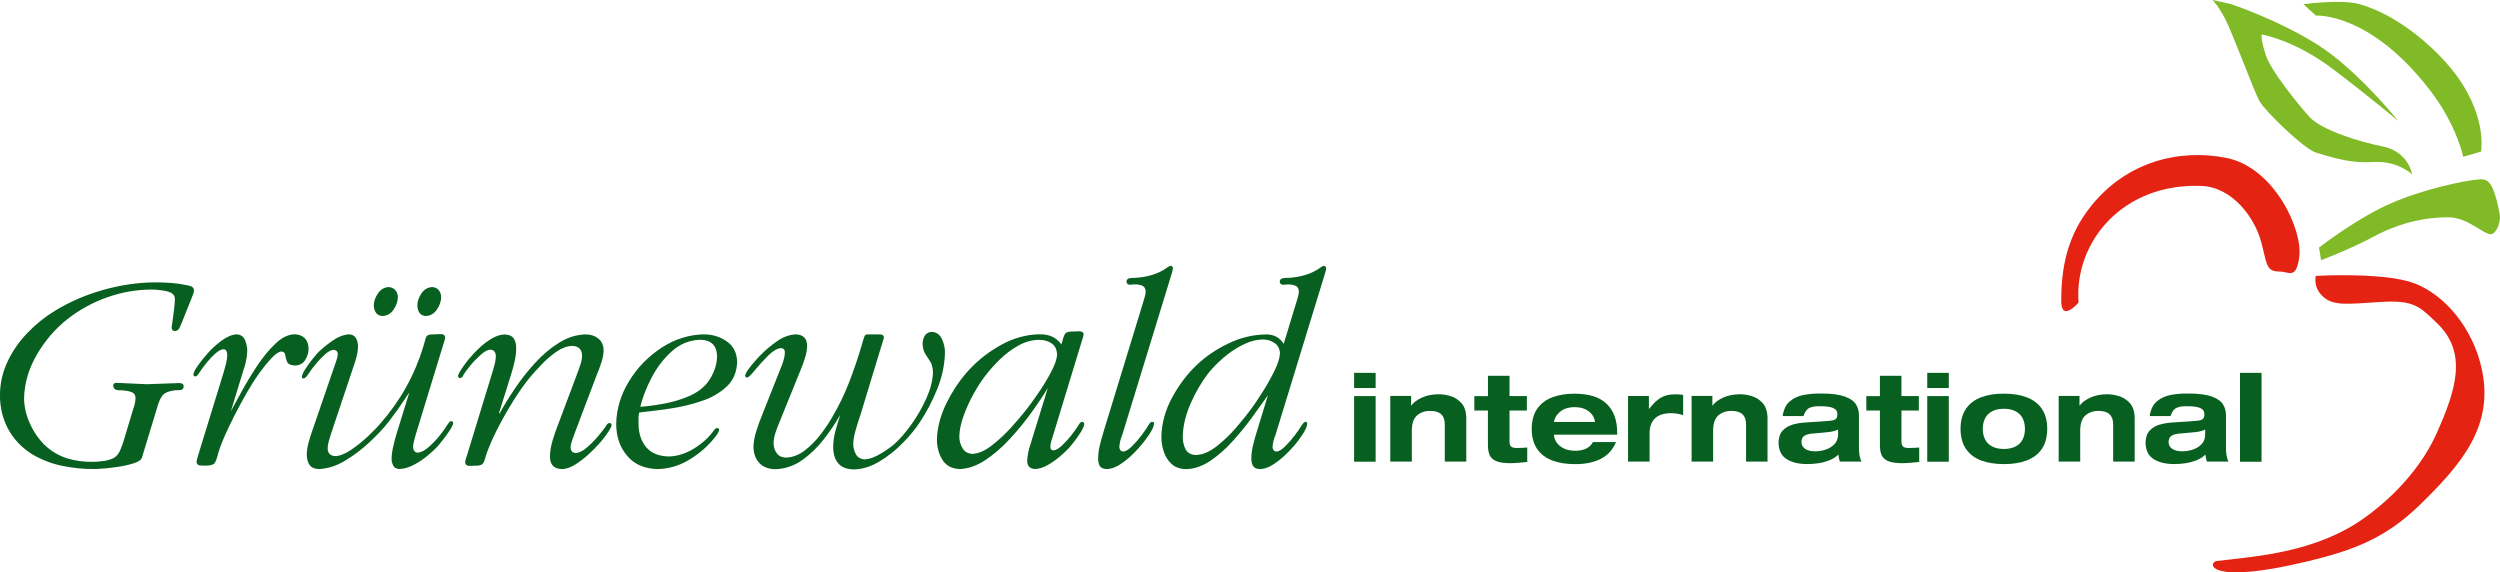 <svg xmlns="http://www.w3.org/2000/svg" id="Ebene_2" data-name="Ebene 2" viewBox="0 0 743 170.12"><defs><style>      .cls-1 {        fill: #80ba27;      }      .cls-2 {        fill: #e42313;      }      .cls-3 {        fill: #07601f;      }    </style></defs><g id="Ebene_1-2" data-name="Ebene 1"><g><path class="cls-3" d="M57.08,88.28l-2.9,7.24c-.19.49-.44,1.08-.75,1.77-.31.69-.8,1.06-1.46,1.13-.7-.08-1.01-.51-.94-1.28.07-.42.17-1.15.32-2.21.14-1.05.28-2.13.41-3.23.13-1.1.2-1.93.2-2.49.1-1.11-.36-1.87-1.36-2.3-.7-.3-1.62-.51-2.75-.65-1.13-.14-2.09-.2-2.87-.2-4.48.02-8.84.79-13.09,2.29-4.25,1.5-8.12,3.61-11.62,6.31-3.68,2.85-6.76,6.39-9.24,10.61-2.48,4.22-3.78,8.6-3.88,13.16.04,2.58.67,5.17,1.88,7.76,1.22,2.59,2.81,4.78,4.76,6.55,1.96,1.68,4.09,2.86,6.37,3.54,2.28.68,4.7,1,7.26.98.95,0,2.05-.07,3.3-.24,1.25-.17,2.3-.49,3.17-.95.83-.53,1.47-1.34,1.91-2.44.44-1.09.8-2.1,1.07-3.01l2.73-9.11c.4-1.01.62-2.06.68-3.15,0-.91-.4-1.52-1.18-1.83-.78-.31-1.92-.5-3.42-.55-.46.06-.91-.02-1.34-.21-.44-.2-.67-.61-.7-1.23.06-.51.41-.77,1.02-.76.62,0,1.13.03,1.53.07,2.47.11,4.94.23,7.41.34,3.18-.11,6.36-.23,9.54-.34.36-.02.68.04.98.16.29.12.45.41.47.86-.05.6-.34.95-.87,1.03-.53.08-1.04.11-1.51.07-2.03.23-3.36.79-3.99,1.65-.64.86-1.18,2.16-1.63,3.89l-4.43,14.57c-.24.62-1,1.14-2.26,1.56-1.26.42-2.72.77-4.37,1.03-1.65.26-3.18.45-4.59.56-1.41.12-2.39.17-2.93.17-3.23.02-6.46-.3-9.68-.98-3.22-.68-6.21-1.86-8.98-3.54-3.07-1.99-5.4-4.48-6.99-7.49-1.58-3-2.38-6.33-2.38-9.98.04-3.54.8-6.87,2.29-10,1.49-3.13,3.46-5.97,5.93-8.52,2.46-2.55,5.18-4.73,8.14-6.53,4.35-2.66,9.13-4.73,14.36-6.2,5.23-1.47,10.38-2.22,15.45-2.24,1.4,0,2.9.05,4.5.16,1.6.11,3.08.31,4.44.61.55.06,1.11.19,1.66.39.55.2.85.61.9,1.22-.07.65-.27,1.31-.6,1.96"></path><path class="cls-3" d="M59.02,134.88l7.49-24.36c.23-.78.45-1.6.67-2.47.22-.87.33-1.69.35-2.47.01-.41-.05-.81-.2-1.18-.15-.38-.45-.58-.91-.61-.67.04-1.43.43-2.28,1.16-.84.73-1.64,1.54-2.37,2.43-.74.89-1.29,1.6-1.65,2.12l-.77,1.11c-.13.2-.31.46-.54.77-.23.31-.47.48-.74.51-.37-.03-.57-.23-.6-.6.04-.49.35-1.17.94-2.05.59-.88,1.22-1.73,1.9-2.57.68-.83,1.18-1.42,1.51-1.77.96-1.12,2.25-2.3,3.87-3.54,1.62-1.23,3.17-1.9,4.64-2,1.25.09,2.09.7,2.53,1.81.44,1.12.65,2.18.62,3.22-.1,2.02-.5,3.95-1.19,5.79l-3.66,12.01c.8-1.48,1.88-3.46,3.24-5.94,1.36-2.48,2.89-5.01,4.6-7.59,1.72-2.58,3.51-4.75,5.39-6.53,1.88-1.78,3.74-2.7,5.59-2.78,1.3.01,2.32.39,3.09,1.14.76.75,1.15,1.79,1.17,3.12,0,1.22-.34,2.34-1,3.38-.66,1.04-1.64,1.58-2.92,1.65-1.35-.05-2.17-.41-2.46-1.08-.29-.67-.48-1.34-.55-2.01-.08-.67-.46-1.03-1.16-1.08-.81.08-1.81.76-3,2.04-1.19,1.28-2.3,2.64-3.34,4.09-1.04,1.45-1.73,2.47-2.09,3.07-1.09,1.71-2.33,3.84-3.71,6.4-1.39,2.55-2.69,5.13-3.9,7.74-1.22,2.61-2.12,4.85-2.69,6.74-.37,1.54-.74,2.57-1.12,3.1-.38.53-1.37.77-2.97.74-.44.03-.93,0-1.48-.08-.55-.08-.85-.43-.91-1.03.02-.26.11-.67.27-1.22.16-.55.27-.94.33-1.16"></path><path class="cls-3" d="M118.25,88.29c-.02,1.28-.45,2.51-1.27,3.71-.82,1.19-1.9,1.83-3.25,1.92-.89-.03-1.56-.36-1.99-.98-.43-.62-.65-1.38-.65-2.26.03-1.16.44-2.32,1.24-3.48.8-1.17,1.84-1.79,3.1-1.88.86.02,1.54.32,2.04.88.5.56.76,1.26.77,2.1M131.12,88.29c-.02,1.28-.45,2.51-1.27,3.71-.82,1.19-1.9,1.83-3.25,1.92-.89-.03-1.54-.36-1.95-.98-.41-.62-.61-1.38-.61-2.26.02-1.16.43-2.32,1.21-3.48.79-1.17,1.83-1.79,3.13-1.88.86.02,1.53.32,2,.88.48.56.71,1.26.72,2.1M121.66,116.65l-.6.85c-1.83,2.8-3.6,5.3-5.28,7.5-1.68,2.2-3.79,4.44-6.3,6.73-1.89,1.77-4.14,3.47-6.75,5.08-2.61,1.61-5.25,2.47-7.9,2.59-1.35-.03-2.3-.44-2.85-1.26-.56-.81-.83-1.87-.81-3.17.02-1.06.21-2.22.55-3.48.34-1.26.7-2.4,1.07-3.42l6.64-19.34c.15-.42.34-.96.56-1.63.23-.66.35-1.23.37-1.69.07-.87-.33-1.35-1.19-1.45-.77.05-1.63.51-2.59,1.37-.96.86-1.86,1.8-2.71,2.84-.84,1.04-1.46,1.85-1.85,2.44-.18.3-.44.68-.78,1.13-.34.45-.7.7-1.1.75-.31,0-.45-.17-.43-.51.04-.52.37-1.27,1-2.25.63-.97,1.31-1.92,2.03-2.84.72-.91,1.25-1.55,1.57-1.9,1.05-1.09,2.46-2.27,4.24-3.55,1.77-1.27,3.48-1.96,5.13-2.08,1.05.04,1.77.45,2.16,1.2.39.76.58,1.61.56,2.55-.02.91-.16,1.86-.41,2.84-.26.99-.55,1.91-.86,2.78l-6.81,20.36c-.19.58-.38,1.25-.6,2.01-.21.76-.32,1.45-.34,2.08,0,1.52.77,2.31,2.3,2.38,1.38-.07,2.96-.71,4.74-1.92,1.78-1.21,3.46-2.57,5.06-4.09,1.6-1.52,2.82-2.78,3.66-3.79,5.89-6.72,10.12-14.33,12.69-22.83.31-1.04.53-1.81.66-2.33.14-.52.39-.86.78-1.02.38-.16,1.1-.24,2.14-.22.42-.04.99-.06,1.7-.05.72,0,1.11.31,1.19.9,0,.31-.07.67-.19,1.05-.12.39-.22.72-.32.99l-8.26,27c-.14.53-.3,1.13-.48,1.79s-.27,1.26-.29,1.79c0,.41.11.79.33,1.14.22.35.57.54,1.03.56,1-.06,2.1-.62,3.3-1.67,1.2-1.06,2.33-2.24,3.36-3.55,1.04-1.31,1.8-2.38,2.28-3.21.13-.19.28-.39.45-.6.17-.21.36-.32.58-.34.37.03.57.23.6.6-.04.44-.36,1.12-.97,2.06-.61.93-1.25,1.84-1.94,2.72-.68.88-1.16,1.48-1.43,1.78-.85.97-1.93,2-3.23,3.08-1.31,1.08-2.7,2.01-4.18,2.78-1.48.77-2.9,1.17-4.26,1.21-.88-.04-1.49-.38-1.82-1.03-.34-.65-.5-1.36-.48-2.12.03-1.12.21-2.38.54-3.78.33-1.4.66-2.64.99-3.72l3.75-12.1Z"></path><path class="cls-3" d="M177.76,110.35l-6.9,18.23c-.2.59-.46,1.3-.77,2.14-.31.84-.48,1.57-.51,2.21.03,1.12.57,1.69,1.62,1.7.94-.06,2.01-.6,3.21-1.62,1.2-1.02,2.32-2.16,3.38-3.42,1.06-1.26,1.84-2.27,2.36-3.04.17-.46.51-.74,1.02-.85.32.03.52.23.6.6-.03.41-.32,1.01-.84,1.82-.53.81-1.09,1.59-1.7,2.35-.6.76-1.04,1.27-1.3,1.54-.77.87-1.77,1.88-3.01,3.02-1.25,1.14-2.56,2.15-3.94,3.02-1.38.87-2.67,1.33-3.86,1.37-2.5-.04-3.72-1.32-3.67-3.83.03-1.48.29-3.03.77-4.65.48-1.62.99-3.11,1.53-4.46l6.05-16.1c.27-.73.54-1.48.79-2.27.25-.78.39-1.56.41-2.33-.02-1.93-1.01-2.93-2.98-2.98-1.53.06-3.08.64-4.67,1.75-1.59,1.11-3.06,2.38-4.44,3.83-1.38,1.45-2.52,2.71-3.42,3.79-1.54,1.85-3.19,4.18-4.93,6.96-1.74,2.79-3.36,5.64-4.84,8.57-1.48,2.93-2.59,5.53-3.34,7.81-.27,1.2-.6,1.99-.98,2.38-.38.38-1.22.56-2.51.52-.48.05-1.03.06-1.64.03-.61-.03-.94-.38-1-1.05,0-.24.07-.57.19-.98.12-.42.22-.74.32-.98l7.58-24.79c.23-.7.45-1.47.67-2.31.22-.84.33-1.63.35-2.37,0-.57-.11-1.05-.37-1.44-.26-.39-.7-.59-1.33-.61-.77.06-1.71.57-2.81,1.55-1.1.97-2.13,2.04-3.09,3.21-.97,1.17-1.64,2.09-2.02,2.74-.14.53-.46.84-.94.94-.4.01-.62-.18-.68-.6.03-.35.3-.92.8-1.7.5-.78,1.04-1.55,1.61-2.31.57-.75.99-1.26,1.25-1.53.73-.89,1.66-1.86,2.78-2.9,1.12-1.05,2.33-1.95,3.61-2.71,1.28-.76,2.53-1.16,3.75-1.2,1.3.02,2.21.41,2.74,1.16.53.75.78,1.76.76,3.01-.02,1.25-.17,2.52-.47,3.81-.29,1.29-.62,2.52-.98,3.68l-3.66,11.67.17.17c1.18-2.19,2.66-4.61,4.44-7.27,1.78-2.66,3.78-5.22,6.02-7.68,2.24-2.46,4.64-4.49,7.2-6.09,2.56-1.59,5.22-2.42,7.98-2.47,1.49,0,2.73.42,3.73,1.24,1,.82,1.52,1.99,1.55,3.54-.02,1-.21,2.06-.55,3.17-.34,1.11-.7,2.12-1.06,3.04"></path><path class="cls-3" d="M189.94,122.62l-.17,1.28v1.96c0,2.87.75,5.2,2.25,7.01,1.5,1.8,3.76,2.73,6.78,2.79,2.54-.07,5.04-.87,7.49-2.38,2.45-1.51,4.41-3.3,5.89-5.38.23-.4.54-.62.94-.68.41-.01.61.18.6.6-.07.44-.38,1.03-.95,1.76-.56.73-.99,1.25-1.27,1.56-2.07,2.32-4.49,4.26-7.25,5.83-2.76,1.56-5.71,2.38-8.85,2.44-3.87-.1-6.87-1.41-9.01-3.94-2.14-2.53-3.23-5.67-3.26-9.44.08-4.46,1.35-8.7,3.82-12.74,2.47-4.04,5.68-7.34,9.62-9.92,3.94-2.58,8.15-3.91,12.63-4,2.5,0,4.74.68,6.73,2.03,1.99,1.36,3.04,3.37,3.15,6.06-.07,3.06-1.11,5.53-3.1,7.41-1.99,1.88-4.49,3.33-7.5,4.33-3.01,1.01-6.08,1.75-9.21,2.21-3.13.46-5.87.81-8.22,1.04l-1.11.17ZM190.28,120.91c2.13-.16,4.48-.47,7.06-.95,2.58-.47,5.03-1.21,7.35-2.19,2.32-.99,4.16-2.33,5.53-4.01.86-1.12,1.56-2.37,2.08-3.74.53-1.37.8-2.76.81-4.19-.1-3.19-1.78-4.81-5.02-4.85-3.16.1-5.96,1.23-8.38,3.39-2.43,2.16-4.44,4.77-6.03,7.82-1.6,3.05-2.73,5.96-3.39,8.73"></path><path class="cls-3" d="M226.42,123.55l5.54-13.97c.28-.63.55-1.37.83-2.24.28-.86.43-1.65.45-2.36.1-.94-.27-1.45-1.11-1.53-1.18.11-2.47.87-3.87,2.27-1.41,1.41-2.69,2.82-3.84,4.23-1.15,1.41-1.93,2.17-2.34,2.27-.41-.03-.61-.23-.6-.6.04-.47.4-1.15,1.07-2.05.67-.9,1.39-1.78,2.15-2.62.76-.85,1.31-1.42,1.64-1.71,1.3-1.32,2.85-2.61,4.63-3.86,1.79-1.25,3.65-1.92,5.59-2.01,2.21.1,3.32,1.26,3.32,3.49-.03,1.06-.23,2.2-.61,3.43-.38,1.23-.77,2.33-1.18,3.3l-6.39,15.76c-.41.96-.8,1.98-1.18,3.09-.38,1.1-.58,2.18-.61,3.22,0,1.15.3,2.15.91,3,.6.85,1.53,1.3,2.76,1.34,1.97-.07,3.84-.78,5.6-2.13,1.77-1.36,3.35-2.96,4.75-4.82,1.4-1.86,2.55-3.57,3.44-5.14,1.94-3.29,3.58-6.68,4.94-10.18,1.36-3.5,2.58-7.06,3.66-10.69.1-.37.26-.93.48-1.68.22-.75.4-1.27.54-1.55.23-.35.54-.5.94-.42h3.41c.79-.04,1.25.21,1.36.77-.01.23-.07.51-.18.84-.11.33-.19.59-.25.78l-6.64,21.81c-.38,1.07-.81,2.42-1.28,4.05-.47,1.64-.72,3.01-.77,4.12-.02,1.13.23,2.19.76,3.18.52.99,1.44,1.52,2.74,1.59,1.37-.09,2.91-.66,4.64-1.69,1.73-1.04,3.1-2.01,4.13-2.91,1.67-1.5,3.37-3.49,5.12-5.94,1.74-2.46,3.21-5.05,4.42-7.77,1.2-2.73,1.83-5.26,1.88-7.59-.04-1.32-.3-2.37-.79-3.15-.49-.78-.98-1.55-1.48-2.3-.49-.75-.76-1.75-.8-2.98-.01-.86.2-1.65.63-2.4.43-.74,1.13-1.13,2.1-1.18,1.43.11,2.45.85,3.04,2.2.6,1.36.89,2.67.87,3.93-.07,3.63-.84,7.27-2.31,10.9-1.47,3.63-3.2,6.93-5.19,9.88-1.31,2-3.02,4.06-5.11,6.2-2.1,2.14-4.4,3.95-6.89,5.44-2.49,1.49-5,2.27-7.5,2.34-2.12-.02-3.69-.62-4.71-1.81-1.02-1.19-1.52-2.86-1.51-5,.03-1.62.27-3.22.71-4.79.44-1.58.92-3.13,1.41-4.66-1.31,2.32-2.92,4.72-4.82,7.19-1.9,2.47-4.07,4.57-6.51,6.3-2.44,1.72-5.1,2.62-8.01,2.7-2.02-.03-3.6-.65-4.74-1.86-1.14-1.21-1.72-2.83-1.73-4.87.04-1.38.32-2.92.85-4.62.53-1.7,1.07-3.2,1.62-4.49"></path><path class="cls-3" d="M315.43,102.36l.25-.77c.31-1.28.63-2.12.98-2.52.35-.4,1.19-.58,2.51-.54.34-.04.89-.07,1.64-.07s1.17.28,1.25.83c-.01.24-.07.53-.18.88-.11.35-.19.63-.25.82l-8.77,28.79c-.14.37-.29.83-.44,1.37-.15.55-.23,1.03-.24,1.44-.06.77.23,1.19.85,1.28.74-.05,1.6-.54,2.57-1.45.98-.91,1.89-1.91,2.75-3,.85-1.09,1.46-1.94,1.84-2.53.13-.25.33-.56.59-.93.26-.37.55-.57.85-.61.37.06.57.28.6.68-.04.55-.35,1.3-.94,2.27-.59.96-1.24,1.9-1.95,2.82-.7.92-1.25,1.58-1.62,1.98-.74.8-1.67,1.69-2.82,2.66-1.15.97-2.36,1.81-3.65,2.52-1.29.71-2.51,1.09-3.67,1.12-1.53-.1-2.3-.92-2.3-2.47.1-1.68.41-3.27.94-4.77l5.2-16.87c-1.21,2.02-2.78,4.38-4.7,7.07-1.92,2.69-4.06,5.33-6.44,7.92-2.37,2.59-4.85,4.74-7.43,6.45-2.58,1.71-5.13,2.6-7.67,2.66-2.37-.1-4.08-1.04-5.15-2.82-1.07-1.78-1.59-3.76-1.58-5.95.1-3.72,1.13-7.48,3.08-11.28,1.95-3.79,4.19-7.02,6.72-9.68,2.65-2.82,5.76-5.22,9.35-7.2,3.59-1.98,7.34-3.02,11.27-3.11,1.43-.02,2.66.19,3.7.63,1.03.44,1.99,1.22,2.86,2.35M314.16,105.43c-.05-1.56-.59-2.7-1.64-3.4-1.05-.7-2.32-1.04-3.81-1.03-2.09.04-4.11.62-6.08,1.72-1.96,1.1-3.78,2.46-5.45,4.08-1.67,1.62-3.11,3.24-4.32,4.84-1.11,1.41-2.26,3.18-3.45,5.31-1.18,2.13-2.19,4.32-3.01,6.59-.82,2.27-1.25,4.32-1.29,6.16,0,1.26.31,2.42.94,3.49.63,1.07,1.62,1.64,2.98,1.7,1.78-.09,3.69-.92,5.73-2.5,2.04-1.58,3.97-3.36,5.77-5.36,1.8-2,3.22-3.66,4.26-5,.87-1.07,2.03-2.66,3.49-4.76,1.46-2.1,2.79-4.26,3.98-6.47,1.19-2.21,1.83-4,1.9-5.38"></path><path class="cls-3" d="M327.89,128.58l11.76-38.42c.15-.43.32-1.02.52-1.75.2-.73.31-1.31.33-1.75-.05-.95-.42-1.55-1.12-1.8-.7-.25-1.43-.36-2.21-.33l-1.36.09c-.64-.02-.98-.33-1.02-.94.05-.57.37-.9.96-1,.58-.1,1.12-.13,1.6-.11,1.72-.08,3.43-.37,5.12-.88,1.69-.51,3.25-1.3,4.67-2.35.21-.16.47-.27.77-.34.44.04.67.3.68.77-.02.25-.09.6-.22,1.05-.13.45-.23.78-.29.99l-14.57,47.53c-.45,1.05-.74,2.19-.85,3.41,0,.36.09.69.28.98.19.29.49.45.92.47.72-.06,1.58-.6,2.6-1.61,1.02-1.01,1.98-2.12,2.89-3.33.91-1.21,1.55-2.15,1.92-2.81.12-.23.28-.47.48-.71.2-.24.46-.37.8-.39.31.03.46.23.43.6-.1.86-.59,1.93-1.47,3.22-.88,1.28-1.59,2.23-2.11,2.83-.68.87-1.6,1.88-2.77,3.02-1.17,1.14-2.43,2.15-3.77,3.02-1.35.87-2.63,1.33-3.85,1.37-1.08-.02-1.79-.33-2.15-.92-.36-.6-.52-1.4-.49-2.4.02-1.22.19-2.49.51-3.81.32-1.32.66-2.55,1.02-3.68"></path><path class="cls-3" d="M381.52,102.17l3.66-12.01c.15-.4.32-.97.52-1.71.2-.75.31-1.34.33-1.78-.05-.95-.42-1.55-1.12-1.8-.7-.25-1.43-.36-2.2-.33l-1.36.09c-.64-.02-.98-.33-1.02-.94.05-.57.37-.9.96-1,.58-.1,1.12-.13,1.6-.11,1.72-.08,3.43-.37,5.12-.88,1.69-.51,3.25-1.3,4.67-2.35.21-.16.47-.27.77-.34.44.04.67.3.68.77-.02.25-.09.6-.22,1.05-.13.45-.23.78-.29.99l-14.57,47.53c-.46,1.05-.74,2.18-.85,3.41,0,.36.09.69.28.98.19.29.49.45.92.47.72-.06,1.58-.6,2.6-1.61,1.02-1.01,1.98-2.12,2.89-3.33.91-1.21,1.55-2.15,1.92-2.81.16-.23.35-.47.54-.71.2-.24.44-.37.73-.39.31.07.46.27.43.6-.09.86-.57,1.93-1.43,3.22-.86,1.28-1.55,2.23-2.07,2.83-.71.87-1.65,1.88-2.83,3.02-1.18,1.14-2.45,2.15-3.79,3.02-1.35.87-2.64,1.33-3.85,1.37-1.04-.02-1.75-.33-2.12-.92-.37-.6-.54-1.4-.52-2.39.02-1.18.19-2.44.51-3.78.32-1.34.66-2.58,1.02-3.72l3.41-11.16c-1.29,1.83-2.82,3.96-4.6,6.42-1.78,2.45-3.73,4.86-5.86,7.22-2.13,2.36-4.37,4.33-6.72,5.9-2.35,1.57-4.74,2.38-7.18,2.44-1.75-.04-3.17-.54-4.25-1.51-1.08-.97-1.86-2.2-2.35-3.67-.49-1.47-.73-2.98-.72-4.52.1-3.95,1.16-7.81,3.19-11.57,2.03-3.76,4.46-6.97,7.28-9.65,2.71-2.58,5.86-4.73,9.46-6.44,3.59-1.72,7.26-2.61,10.99-2.67,2.41-.09,4.23.85,5.45,2.81M380.41,105.07c-.05-1.37-.58-2.4-1.59-3.11-1-.71-2.15-1.06-3.44-1.06-2.04.04-4.09.58-6.13,1.63-2.05,1.04-3.96,2.33-5.74,3.88-1.77,1.54-3.27,3.09-4.49,4.63-1.92,2.48-3.62,5.4-5.12,8.78-1.5,3.37-2.29,6.64-2.38,9.8-.03,1.39.23,2.66.78,3.8.55,1.14,1.6,1.75,3.14,1.82,1.99-.09,4.04-.96,6.15-2.61,2.11-1.65,4.06-3.53,5.87-5.63,1.8-2.11,3.25-3.91,4.33-5.39.83-1.12,1.92-2.73,3.25-4.81,1.34-2.08,2.55-4.21,3.63-6.38,1.08-2.17,1.66-3.95,1.72-5.33"></path><path class="cls-3" d="M402.44,117.72h6.4v19.5h-6.4v-19.5ZM402.44,110.81h6.4v4.51h-6.4v-4.51Z"></path><path class="cls-3" d="M429.39,137.19v-11.06c0-2.68-1.42-4.01-4.29-4-1.53-.03-2.82.4-3.87,1.26-1.04.87-1.59,2.32-1.63,4.37v9.42h-6.41v-19.5h6.19v2.84h.07c.61-.86,1.61-1.62,3.02-2.29,1.4-.67,3.05-1.02,4.95-1.06,1.15-.02,2.36.16,3.64.54,1.28.38,2.38,1.08,3.29,2.1.91,1.02,1.39,2.48,1.43,4.38v12.99h-6.4Z"></path><path class="cls-3" d="M442.22,117.72v-6.04h6.41v6.04h5.16v4.29h-5.16v9.09c-.02.75.13,1.29.44,1.59.31.31.88.45,1.7.45,1.1-.01,2.14-.06,3.13-.14v4.29c-.64.08-1.46.16-2.43.24-.97.08-1.84.12-2.59.13-2,0-3.47-.25-4.43-.72-.96-.47-1.58-1.14-1.86-2-.28-.86-.41-1.89-.38-3.07v-9.86h-4.04v-4.29h4.04Z"></path><path class="cls-3" d="M473.43,131.39h6.84c-.95,2.3-2.48,3.96-4.58,5.01-2.1,1.04-4.62,1.56-7.58,1.54-2.59,0-4.84-.36-6.77-1.08-1.93-.73-3.42-1.87-4.49-3.41-1.07-1.55-1.61-3.54-1.63-5.98.02-2.44.56-4.44,1.63-5.98,1.07-1.55,2.56-2.68,4.49-3.41,1.93-.73,4.18-1.09,6.77-1.08,4.21.03,7.36,1.04,9.42,3.05,2.07,2.01,3.1,4.86,3.09,8.56v.58h-18.77v.08c0,.64.21,1.32.65,2.04.44.72,1.12,1.33,2.04,1.85.92.51,2.11.78,3.56.81,2.61-.01,4.38-.86,5.31-2.55M461.86,125.39h12.15v-.07c.01-.38-.16-.92-.52-1.59-.36-.68-.98-1.29-1.87-1.85-.88-.56-2.1-.85-3.65-.89-1.67.04-2.95.38-3.83,1.02-.89.63-1.49,1.29-1.82,1.98-.33.69-.48,1.13-.46,1.33v.07Z"></path><path class="cls-3" d="M483.86,137.2v-19.5h6.19v3.82h.07c1.12-1.48,2.25-2.58,3.4-3.28,1.15-.71,2.61-1.05,4.38-1.05.78,0,1.55.05,2.33.18v6c-1.16-.36-2.33-.55-3.53-.58-2.18.01-3.8.54-4.86,1.58-1.06,1.04-1.59,2.51-1.58,4.42v8.4h-6.4Z"></path><path class="cls-3" d="M518.93,137.19v-11.06c0-2.68-1.42-4.01-4.29-4-1.53-.03-2.82.4-3.87,1.26-1.04.87-1.58,2.32-1.63,4.37v9.42h-6.4v-19.5h6.18v2.84h.07c.61-.86,1.61-1.62,3.01-2.29,1.4-.67,3.05-1.02,4.95-1.06,1.15-.02,2.36.16,3.64.54,1.28.38,2.38,1.08,3.29,2.1.91,1.02,1.39,2.48,1.43,4.38v12.99h-6.4Z"></path><path class="cls-3" d="M546.28,129.27v-1.6c-.61.28-1.23.48-1.87.6-.64.11-1.28.19-1.92.24l-3.71.33c-1.13.08-1.97.31-2.54.69-.56.38-.85,1-.85,1.86.02.88.39,1.56,1.12,2.03.73.47,1.7.71,2.92.71,1.11,0,2.17-.17,3.21-.53,1.04-.35,1.9-.89,2.57-1.61.68-.72,1.03-1.62,1.06-2.72M535.98,123.65h-6.18c.29-1.97,1.01-3.44,2.17-4.41,1.16-.96,2.56-1.59,4.22-1.89,1.65-.29,3.37-.43,5.15-.4,3.02.01,5.35.32,6.96.91,1.62.59,2.72,1.38,3.33,2.38.6,1,.88,2.11.85,3.33v9.68c.03,1.68.27,2.99.73,3.93h-6.4c-.24-.69-.38-1.38-.44-2.07-.75.72-1.65,1.29-2.7,1.7-1.05.41-2.14.7-3.27.87-1.13.16-2.18.25-3.16.24-2.59.02-4.67-.47-6.24-1.46-1.57-1-2.38-2.62-2.42-4.88.03-1.56.44-2.76,1.23-3.61.79-.85,1.8-1.44,3.02-1.79,1.22-.35,2.5-.55,3.82-.62l6.8-.47c.97-.05,1.65-.21,2.05-.48.4-.27.59-.79.57-1.54.02-.78-.35-1.37-1.12-1.75-.77-.39-2.07-.58-3.9-.58-1.35-.05-2.42.1-3.21.45-.79.34-1.41,1.16-1.85,2.47"></path><path class="cls-3" d="M558.71,117.72v-6.04h6.4v6.04h5.17v4.29h-5.17v9.09c-.02.75.13,1.29.45,1.59.31.31.88.45,1.7.45,1.1-.01,2.14-.06,3.13-.14v4.29c-.65.08-1.45.16-2.43.24-.97.08-1.84.12-2.59.13-2,0-3.47-.25-4.43-.72-.96-.47-1.58-1.14-1.86-2-.28-.86-.41-1.89-.37-3.07v-9.86h-4.04v-4.29h4.04Z"></path><path class="cls-3" d="M572.78,117.72h6.4v19.5h-6.4v-19.5ZM572.78,110.81h6.4v4.51h-6.4v-4.51Z"></path><path class="cls-3" d="M582.67,127.46c.01-2.44.56-4.44,1.63-5.98,1.07-1.55,2.56-2.68,4.49-3.41,1.92-.73,4.18-1.09,6.77-1.08,2.59,0,4.84.35,6.77,1.08,1.93.73,3.42,1.87,4.49,3.41,1.07,1.55,1.61,3.54,1.62,5.98-.02,2.44-.56,4.44-1.62,5.98-1.07,1.55-2.56,2.68-4.49,3.41-1.92.73-4.18,1.09-6.77,1.08-2.59,0-4.84-.36-6.77-1.08-1.93-.73-3.42-1.87-4.49-3.41-1.07-1.55-1.61-3.54-1.63-5.98M589.29,127.46c.01,1.92.56,3.39,1.64,4.42,1.08,1.02,2.62,1.54,4.62,1.55,2-.01,3.53-.53,4.62-1.55,1.08-1.02,1.63-2.5,1.64-4.42-.01-1.92-.56-3.39-1.64-4.42-1.08-1.02-2.62-1.54-4.62-1.55-2,0-3.53.53-4.62,1.55-1.08,1.02-1.63,2.5-1.64,4.42"></path><path class="cls-3" d="M628.03,137.19v-11.06c0-2.68-1.42-4.01-4.29-4-1.53-.03-2.82.4-3.87,1.26-1.04.87-1.59,2.32-1.63,4.37v9.42h-6.4v-19.5h6.19v2.84h.07c.61-.86,1.61-1.62,3.02-2.29,1.4-.67,3.05-1.02,4.95-1.06,1.15-.02,2.36.16,3.64.54,1.28.38,2.38,1.08,3.29,2.1.91,1.02,1.39,2.48,1.43,4.38v12.99h-6.4Z"></path><path class="cls-3" d="M655.38,129.27v-1.6c-.6.28-1.22.48-1.86.6-.64.11-1.28.19-1.92.24l-3.71.33c-1.13.08-1.97.31-2.54.69-.56.38-.85,1-.85,1.86.02.88.39,1.56,1.12,2.03.73.47,1.7.71,2.92.71,1.11,0,2.17-.17,3.21-.53,1.04-.35,1.9-.89,2.57-1.61.68-.72,1.03-1.62,1.05-2.72M645.08,123.65h-6.19c.29-1.97,1.01-3.44,2.17-4.41,1.16-.96,2.57-1.59,4.22-1.89,1.66-.29,3.37-.43,5.15-.4,3.02.01,5.35.32,6.96.91,1.62.59,2.72,1.38,3.32,2.38.6,1,.88,2.11.85,3.33v9.68c.02,1.68.27,2.99.73,3.93h-6.4c-.24-.69-.38-1.38-.44-2.07-.75.72-1.65,1.29-2.7,1.7-1.05.41-2.14.7-3.27.87-1.13.16-2.18.25-3.16.24-2.59.02-4.67-.47-6.24-1.46-1.57-1-2.38-2.62-2.42-4.88.03-1.56.44-2.76,1.23-3.61.79-.85,1.8-1.44,3.02-1.79,1.23-.35,2.5-.55,3.82-.62l6.8-.47c.97-.05,1.65-.21,2.05-.48.39-.27.59-.79.57-1.54.02-.78-.35-1.37-1.12-1.75-.77-.39-2.07-.58-3.9-.58-1.35-.05-2.42.1-3.21.45-.79.34-1.41,1.16-1.85,2.47"></path><rect class="cls-3" x="665.73" y="110.81" width="6.4" height="26.42"></rect><path class="cls-1" d="M712.82,36.03s-12.12-15.19-23.92-22.67c-11.8-7.48-25.79-12.12-25.79-12.12l-5.57-1.25s1.61,1.51,3.75,5.56c2.13,4.06,8.68,21.74,10.24,24.54,1.56,2.81,12.99,14.02,16.75,15.24,9.62,3.12,13.37,2.98,17.42,2.81,7.12-.31,11.18,3.69,11.18,3.69,0,0-.94-6.81-9-8.37-5.97-1.15-17.77-4.63-21.47-8.68-3.7-4.06-11.44-13.72-13-18.35-1.56-4.63-1.25-6.19-1.25-6.19,0,0,9.62,1.56,21.11,10.24,11.49,8.69,19.55,15.54,19.55,15.54"></path><path class="cls-1" d="M684.58,1.25s11.32-1.56,16.75,0c10.87,3.12,21,11.81,26.72,18.62,11.49,13.68,9.31,25.17,9.31,25.17l-5.3,1.56s-1.88-9.44-9.93-19.87c-17.99-23.29-33.85-22.09-33.85-22.09l-3.69-3.38Z"></path><path class="cls-1" d="M689.21,73.58s11.49-8.95,21.73-13.31c10.24-4.37,21.74-6.55,24.85-6.86,3.12-.31,4.99-.93,7.13,10.25.41,2.14-.89,5.61-2.45,5.92-2.14.43-6.86-4.99-12.74-4.99-2.81,0-11.8,0-22.67,5.93-5.84,3.19-15.23,6.81-15.23,6.81l-.62-3.74Z"></path><path class="cls-2" d="M688.28,82s20.22-1.2,29.22,2.18c8.99,3.38,17.47,13.22,20.12,25.65,3.6,16.91-6.12,28.23-18.52,40.29-10.29,10.01-19.99,13.47-32.84,16.6-30.6,7.46-30.2.34-27.38,0,11.61-1.38,29.49-2.46,43.99-12.92,10.38-7.48,17.54-16.61,21.28-24.98,5.82-13.01,9.33-24.09,0-32.91-5.02-4.75-6.62-6.79-16.6-6.17-9.98.62-13.99,1.25-17.11-1.56-3.12-2.81-2.18-6.19-2.18-6.19"></path><path class="cls-2" d="M677.42,80.7c2.86-.02,4.98,2.55,5.92-4.31,1.1-8.08-7.44-26.68-21.74-29.48-14.3-2.8-29.69,1.35-40.1,14.28-7.25,9-8.9,18.58-8.9,28.28,0,6.46,5.15.46,5.15.46-1.38-18.07,13.22-35.61,36.52-34.67,9.35.37,15.74,9.59,17.61,16.14,1.87,6.55,1.31,9.33,5.54,9.3"></path></g></g></svg>